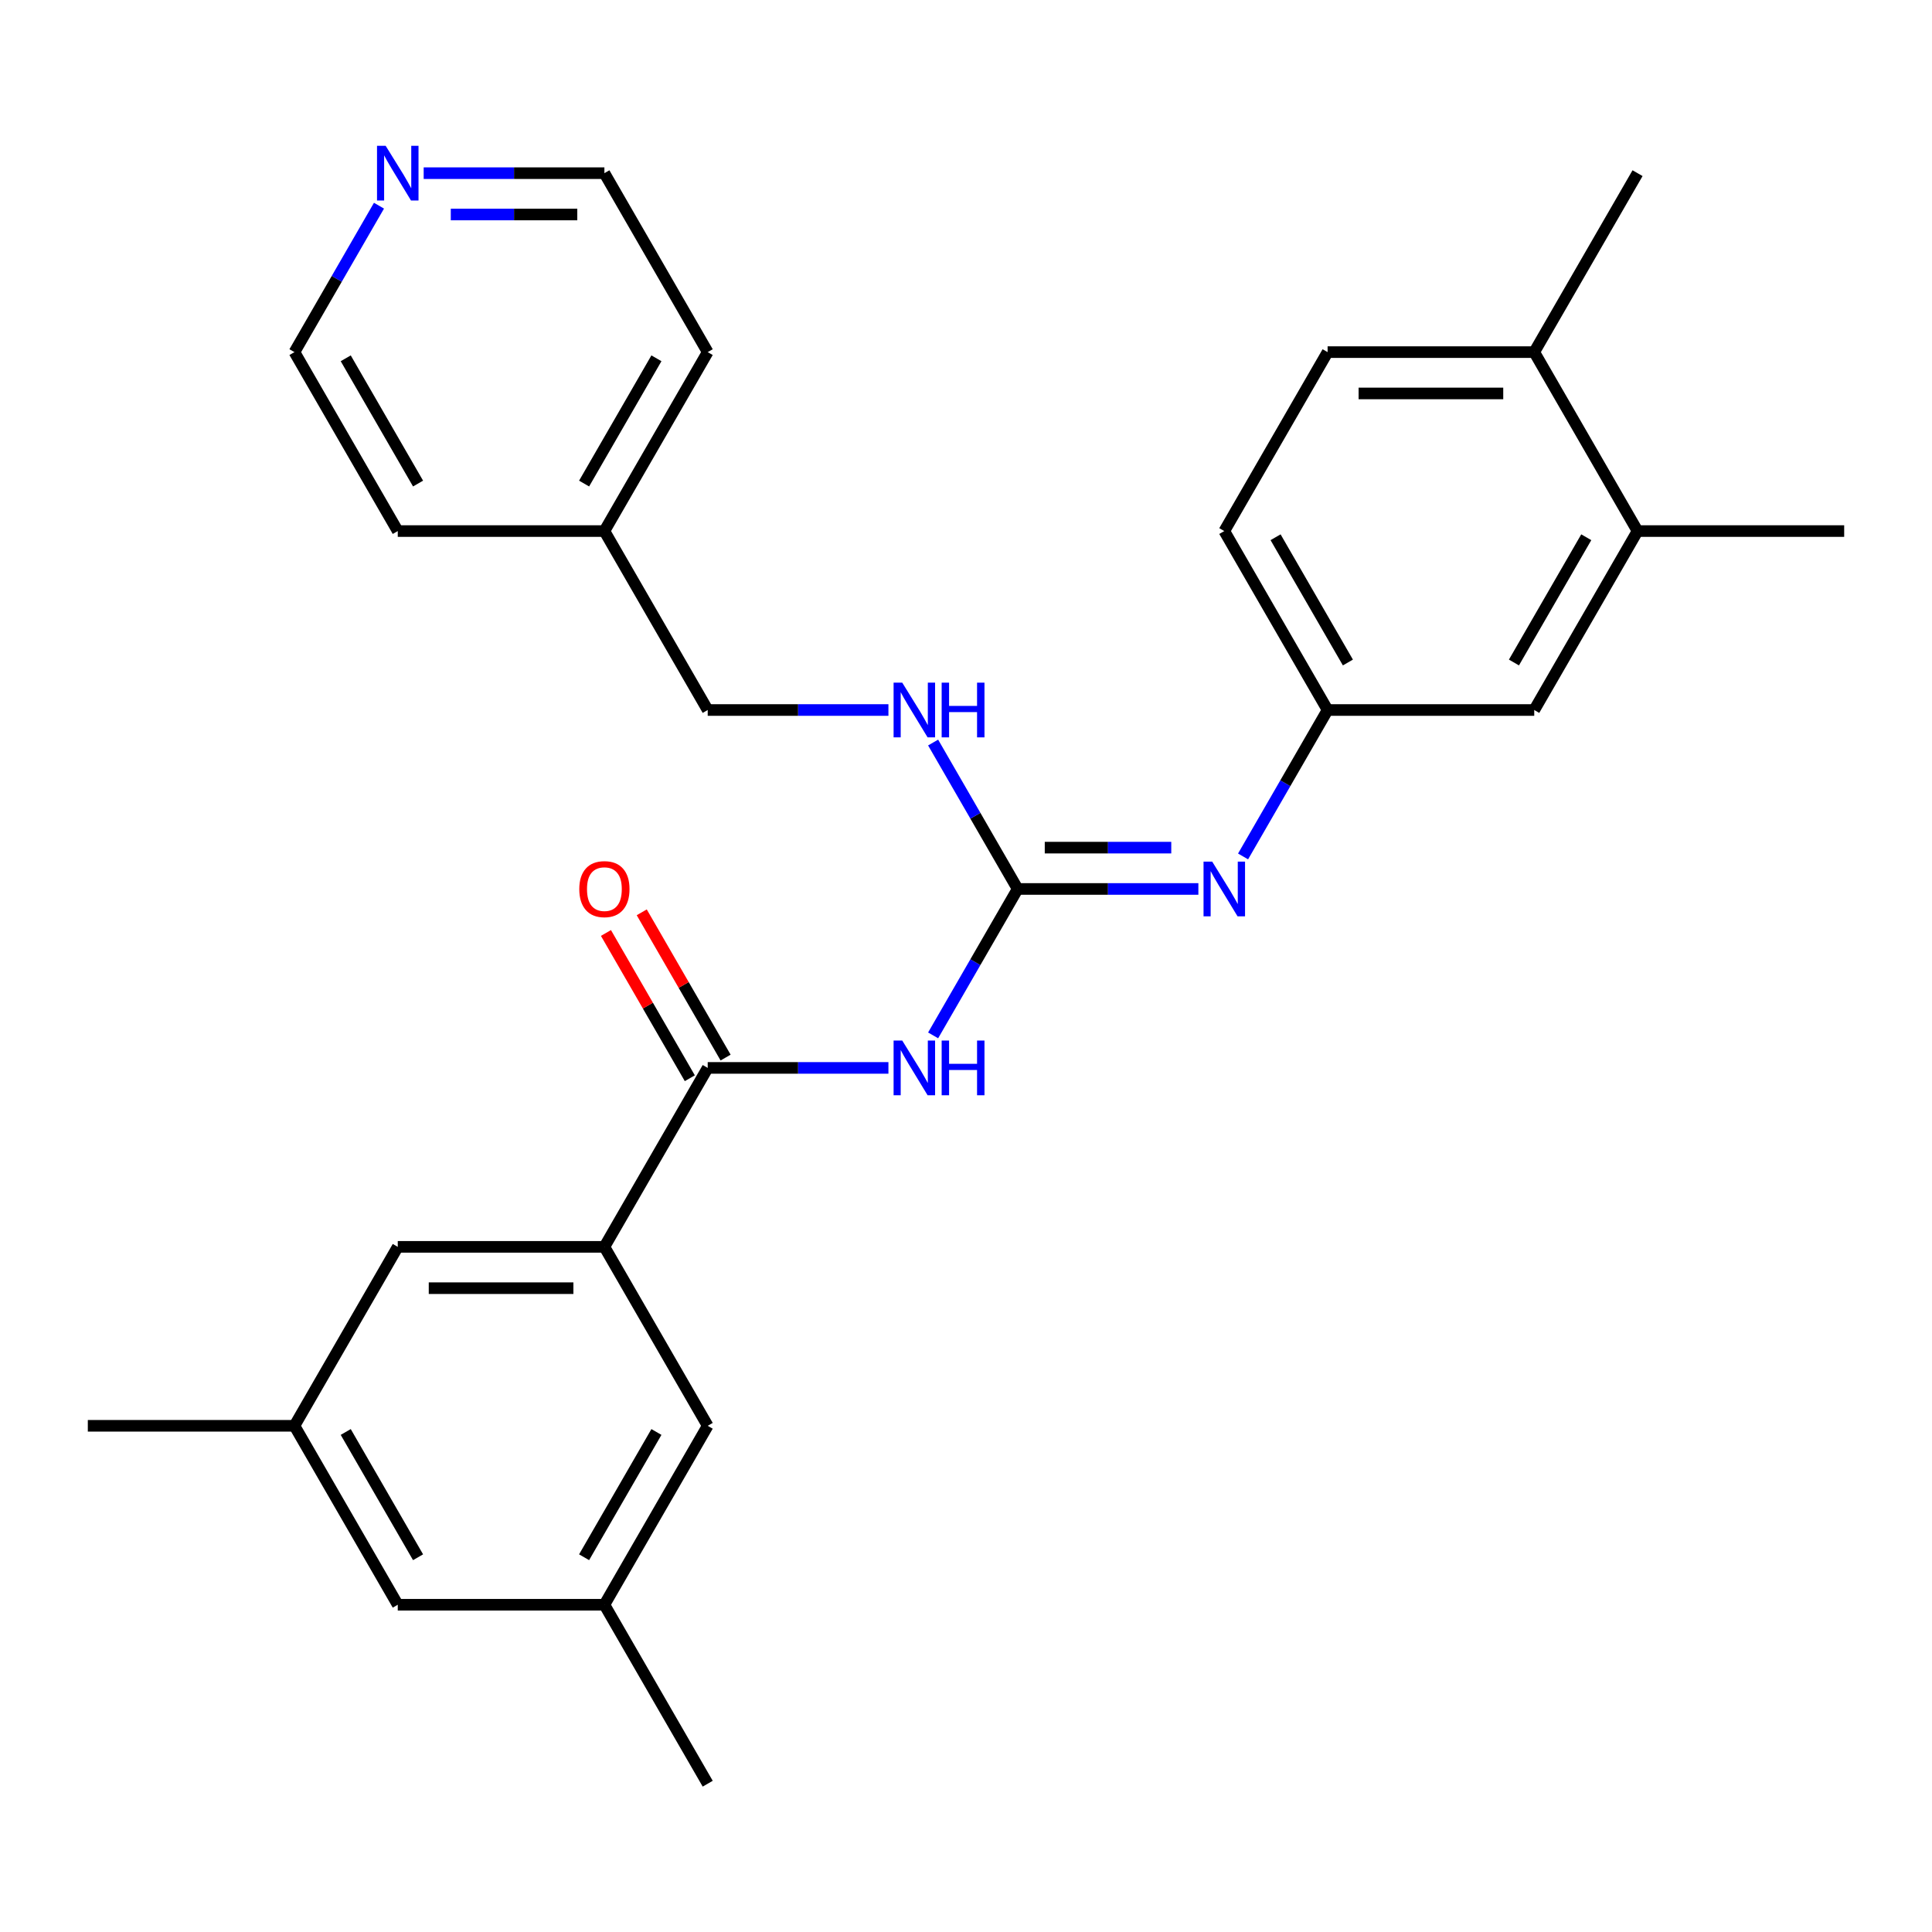 <?xml version='1.0' encoding='iso-8859-1'?>
<svg version='1.1' baseProfile='full'
              xmlns='http://www.w3.org/2000/svg'
                      xmlns:rdkit='http://www.rdkit.org/xml'
                      xmlns:xlink='http://www.w3.org/1999/xlink'
                  xml:space='preserve'
width='1000px' height='1000px' viewBox='0 0 1000 1000'>
<!-- END OF HEADER -->
<rect style='opacity:1.0;fill:#FFFFFF;stroke:none' width='1000' height='1000' x='0' y='0'> </rect>
<path class='bond-0' d='M 482.981,535.914 L 504.859,498.019' style='fill:none;fill-rule:evenodd;stroke:#0000FF;stroke-width:6px;stroke-linecap:butt;stroke-linejoin:miter;stroke-opacity:1' />
<path class='bond-0' d='M 504.859,498.019 L 526.738,460.125' style='fill:none;fill-rule:evenodd;stroke:#000000;stroke-width:6px;stroke-linecap:butt;stroke-linejoin:miter;stroke-opacity:1' />
<path class='bond-1' d='M 459.848,552.748 L 413.079,552.748' style='fill:none;fill-rule:evenodd;stroke:#0000FF;stroke-width:6px;stroke-linecap:butt;stroke-linejoin:miter;stroke-opacity:1' />
<path class='bond-1' d='M 413.079,552.748 L 366.31,552.748' style='fill:none;fill-rule:evenodd;stroke:#000000;stroke-width:6px;stroke-linecap:butt;stroke-linejoin:miter;stroke-opacity:1' />
<path class='bond-3' d='M 526.738,460.125 L 573.507,460.125' style='fill:none;fill-rule:evenodd;stroke:#000000;stroke-width:6px;stroke-linecap:butt;stroke-linejoin:miter;stroke-opacity:1' />
<path class='bond-3' d='M 573.507,460.125 L 620.276,460.125' style='fill:none;fill-rule:evenodd;stroke:#0000FF;stroke-width:6px;stroke-linecap:butt;stroke-linejoin:miter;stroke-opacity:1' />
<path class='bond-3' d='M 540.769,438.734 L 573.507,438.734' style='fill:none;fill-rule:evenodd;stroke:#000000;stroke-width:6px;stroke-linecap:butt;stroke-linejoin:miter;stroke-opacity:1' />
<path class='bond-3' d='M 573.507,438.734 L 606.245,438.734' style='fill:none;fill-rule:evenodd;stroke:#0000FF;stroke-width:6px;stroke-linecap:butt;stroke-linejoin:miter;stroke-opacity:1' />
<path class='bond-4' d='M 526.738,460.125 L 504.859,422.23' style='fill:none;fill-rule:evenodd;stroke:#000000;stroke-width:6px;stroke-linecap:butt;stroke-linejoin:miter;stroke-opacity:1' />
<path class='bond-4' d='M 504.859,422.23 L 482.981,384.336' style='fill:none;fill-rule:evenodd;stroke:#0000FF;stroke-width:6px;stroke-linecap:butt;stroke-linejoin:miter;stroke-opacity:1' />
<path class='bond-2' d='M 366.31,552.748 L 312.834,645.371' style='fill:none;fill-rule:evenodd;stroke:#000000;stroke-width:6px;stroke-linecap:butt;stroke-linejoin:miter;stroke-opacity:1' />
<path class='bond-9' d='M 375.572,547.4 L 353.867,509.806' style='fill:none;fill-rule:evenodd;stroke:#000000;stroke-width:6px;stroke-linecap:butt;stroke-linejoin:miter;stroke-opacity:1' />
<path class='bond-9' d='M 353.867,509.806 L 332.162,472.211' style='fill:none;fill-rule:evenodd;stroke:#FF0000;stroke-width:6px;stroke-linecap:butt;stroke-linejoin:miter;stroke-opacity:1' />
<path class='bond-9' d='M 357.048,558.095 L 335.343,520.501' style='fill:none;fill-rule:evenodd;stroke:#000000;stroke-width:6px;stroke-linecap:butt;stroke-linejoin:miter;stroke-opacity:1' />
<path class='bond-9' d='M 335.343,520.501 L 313.637,482.906' style='fill:none;fill-rule:evenodd;stroke:#FF0000;stroke-width:6px;stroke-linecap:butt;stroke-linejoin:miter;stroke-opacity:1' />
<path class='bond-7' d='M 312.834,645.371 L 205.882,645.371' style='fill:none;fill-rule:evenodd;stroke:#000000;stroke-width:6px;stroke-linecap:butt;stroke-linejoin:miter;stroke-opacity:1' />
<path class='bond-7' d='M 296.791,666.761 L 221.925,666.761' style='fill:none;fill-rule:evenodd;stroke:#000000;stroke-width:6px;stroke-linecap:butt;stroke-linejoin:miter;stroke-opacity:1' />
<path class='bond-8' d='M 312.834,645.371 L 366.31,737.994' style='fill:none;fill-rule:evenodd;stroke:#000000;stroke-width:6px;stroke-linecap:butt;stroke-linejoin:miter;stroke-opacity:1' />
<path class='bond-6' d='M 643.409,443.291 L 665.287,405.396' style='fill:none;fill-rule:evenodd;stroke:#0000FF;stroke-width:6px;stroke-linecap:butt;stroke-linejoin:miter;stroke-opacity:1' />
<path class='bond-6' d='M 665.287,405.396 L 687.166,367.502' style='fill:none;fill-rule:evenodd;stroke:#000000;stroke-width:6px;stroke-linecap:butt;stroke-linejoin:miter;stroke-opacity:1' />
<path class='bond-18' d='M 459.848,367.502 L 413.079,367.502' style='fill:none;fill-rule:evenodd;stroke:#0000FF;stroke-width:6px;stroke-linecap:butt;stroke-linejoin:miter;stroke-opacity:1' />
<path class='bond-18' d='M 413.079,367.502 L 366.31,367.502' style='fill:none;fill-rule:evenodd;stroke:#000000;stroke-width:6px;stroke-linecap:butt;stroke-linejoin:miter;stroke-opacity:1' />
<path class='bond-5' d='M 847.594,274.879 L 794.118,367.502' style='fill:none;fill-rule:evenodd;stroke:#000000;stroke-width:6px;stroke-linecap:butt;stroke-linejoin:miter;stroke-opacity:1' />
<path class='bond-5' d='M 821.048,278.077 L 783.614,342.913' style='fill:none;fill-rule:evenodd;stroke:#000000;stroke-width:6px;stroke-linecap:butt;stroke-linejoin:miter;stroke-opacity:1' />
<path class='bond-20' d='M 847.594,274.879 L 954.545,274.879' style='fill:none;fill-rule:evenodd;stroke:#000000;stroke-width:6px;stroke-linecap:butt;stroke-linejoin:miter;stroke-opacity:1' />
<path class='bond-30' d='M 847.594,274.879 L 794.118,182.256' style='fill:none;fill-rule:evenodd;stroke:#000000;stroke-width:6px;stroke-linecap:butt;stroke-linejoin:miter;stroke-opacity:1' />
<path class='bond-10' d='M 687.166,367.502 L 794.118,367.502' style='fill:none;fill-rule:evenodd;stroke:#000000;stroke-width:6px;stroke-linecap:butt;stroke-linejoin:miter;stroke-opacity:1' />
<path class='bond-17' d='M 687.166,367.502 L 633.69,274.879' style='fill:none;fill-rule:evenodd;stroke:#000000;stroke-width:6px;stroke-linecap:butt;stroke-linejoin:miter;stroke-opacity:1' />
<path class='bond-17' d='M 697.669,342.913 L 660.236,278.077' style='fill:none;fill-rule:evenodd;stroke:#000000;stroke-width:6px;stroke-linecap:butt;stroke-linejoin:miter;stroke-opacity:1' />
<path class='bond-13' d='M 205.882,645.371 L 152.406,737.994' style='fill:none;fill-rule:evenodd;stroke:#000000;stroke-width:6px;stroke-linecap:butt;stroke-linejoin:miter;stroke-opacity:1' />
<path class='bond-14' d='M 366.31,737.994 L 312.834,830.617' style='fill:none;fill-rule:evenodd;stroke:#000000;stroke-width:6px;stroke-linecap:butt;stroke-linejoin:miter;stroke-opacity:1' />
<path class='bond-14' d='M 339.764,741.192 L 302.331,806.028' style='fill:none;fill-rule:evenodd;stroke:#000000;stroke-width:6px;stroke-linecap:butt;stroke-linejoin:miter;stroke-opacity:1' />
<path class='bond-11' d='M 794.118,182.256 L 687.166,182.256' style='fill:none;fill-rule:evenodd;stroke:#000000;stroke-width:6px;stroke-linecap:butt;stroke-linejoin:miter;stroke-opacity:1' />
<path class='bond-11' d='M 778.075,203.646 L 703.209,203.646' style='fill:none;fill-rule:evenodd;stroke:#000000;stroke-width:6px;stroke-linecap:butt;stroke-linejoin:miter;stroke-opacity:1' />
<path class='bond-23' d='M 794.118,182.256 L 847.594,89.633' style='fill:none;fill-rule:evenodd;stroke:#000000;stroke-width:6px;stroke-linecap:butt;stroke-linejoin:miter;stroke-opacity:1' />
<path class='bond-12' d='M 219.296,89.633 L 266.065,89.633' style='fill:none;fill-rule:evenodd;stroke:#0000FF;stroke-width:6px;stroke-linecap:butt;stroke-linejoin:miter;stroke-opacity:1' />
<path class='bond-12' d='M 266.065,89.633 L 312.834,89.633' style='fill:none;fill-rule:evenodd;stroke:#000000;stroke-width:6px;stroke-linecap:butt;stroke-linejoin:miter;stroke-opacity:1' />
<path class='bond-12' d='M 233.327,111.023 L 266.065,111.023' style='fill:none;fill-rule:evenodd;stroke:#0000FF;stroke-width:6px;stroke-linecap:butt;stroke-linejoin:miter;stroke-opacity:1' />
<path class='bond-12' d='M 266.065,111.023 L 298.804,111.023' style='fill:none;fill-rule:evenodd;stroke:#000000;stroke-width:6px;stroke-linecap:butt;stroke-linejoin:miter;stroke-opacity:1' />
<path class='bond-29' d='M 196.163,106.466 L 174.285,144.361' style='fill:none;fill-rule:evenodd;stroke:#0000FF;stroke-width:6px;stroke-linecap:butt;stroke-linejoin:miter;stroke-opacity:1' />
<path class='bond-29' d='M 174.285,144.361 L 152.406,182.256' style='fill:none;fill-rule:evenodd;stroke:#000000;stroke-width:6px;stroke-linecap:butt;stroke-linejoin:miter;stroke-opacity:1' />
<path class='bond-24' d='M 152.406,737.994 L 45.455,737.994' style='fill:none;fill-rule:evenodd;stroke:#000000;stroke-width:6px;stroke-linecap:butt;stroke-linejoin:miter;stroke-opacity:1' />
<path class='bond-28' d='M 152.406,737.994 L 205.882,830.617' style='fill:none;fill-rule:evenodd;stroke:#000000;stroke-width:6px;stroke-linecap:butt;stroke-linejoin:miter;stroke-opacity:1' />
<path class='bond-28' d='M 178.952,741.192 L 216.386,806.028' style='fill:none;fill-rule:evenodd;stroke:#000000;stroke-width:6px;stroke-linecap:butt;stroke-linejoin:miter;stroke-opacity:1' />
<path class='bond-16' d='M 312.834,830.617 L 205.882,830.617' style='fill:none;fill-rule:evenodd;stroke:#000000;stroke-width:6px;stroke-linecap:butt;stroke-linejoin:miter;stroke-opacity:1' />
<path class='bond-25' d='M 312.834,830.617 L 366.31,923.24' style='fill:none;fill-rule:evenodd;stroke:#000000;stroke-width:6px;stroke-linecap:butt;stroke-linejoin:miter;stroke-opacity:1' />
<path class='bond-15' d='M 687.166,182.256 L 633.69,274.879' style='fill:none;fill-rule:evenodd;stroke:#000000;stroke-width:6px;stroke-linecap:butt;stroke-linejoin:miter;stroke-opacity:1' />
<path class='bond-19' d='M 366.31,367.502 L 312.834,274.879' style='fill:none;fill-rule:evenodd;stroke:#000000;stroke-width:6px;stroke-linecap:butt;stroke-linejoin:miter;stroke-opacity:1' />
<path class='bond-26' d='M 312.834,274.879 L 205.882,274.879' style='fill:none;fill-rule:evenodd;stroke:#000000;stroke-width:6px;stroke-linecap:butt;stroke-linejoin:miter;stroke-opacity:1' />
<path class='bond-27' d='M 312.834,274.879 L 366.31,182.256' style='fill:none;fill-rule:evenodd;stroke:#000000;stroke-width:6px;stroke-linecap:butt;stroke-linejoin:miter;stroke-opacity:1' />
<path class='bond-27' d='M 302.331,250.29 L 339.764,185.454' style='fill:none;fill-rule:evenodd;stroke:#000000;stroke-width:6px;stroke-linecap:butt;stroke-linejoin:miter;stroke-opacity:1' />
<path class='bond-21' d='M 312.834,89.633 L 366.31,182.256' style='fill:none;fill-rule:evenodd;stroke:#000000;stroke-width:6px;stroke-linecap:butt;stroke-linejoin:miter;stroke-opacity:1' />
<path class='bond-22' d='M 152.406,182.256 L 205.882,274.879' style='fill:none;fill-rule:evenodd;stroke:#000000;stroke-width:6px;stroke-linecap:butt;stroke-linejoin:miter;stroke-opacity:1' />
<path class='bond-22' d='M 178.952,185.454 L 216.386,250.29' style='fill:none;fill-rule:evenodd;stroke:#000000;stroke-width:6px;stroke-linecap:butt;stroke-linejoin:miter;stroke-opacity:1' />
<path  class='atom-0' d='M 467.002 538.588
L 476.282 553.588
Q 477.202 555.068, 478.682 557.748
Q 480.162 560.428, 480.242 560.588
L 480.242 538.588
L 484.002 538.588
L 484.002 566.908
L 480.122 566.908
L 470.162 550.508
Q 469.002 548.588, 467.762 546.388
Q 466.562 544.188, 466.202 543.508
L 466.202 566.908
L 462.522 566.908
L 462.522 538.588
L 467.002 538.588
' fill='#0000FF'/>
<path  class='atom-0' d='M 487.402 538.588
L 491.242 538.588
L 491.242 550.628
L 505.722 550.628
L 505.722 538.588
L 509.562 538.588
L 509.562 566.908
L 505.722 566.908
L 505.722 553.828
L 491.242 553.828
L 491.242 566.908
L 487.402 566.908
L 487.402 538.588
' fill='#0000FF'/>
<path  class='atom-4' d='M 627.43 445.965
L 636.71 460.965
Q 637.63 462.445, 639.11 465.125
Q 640.59 467.805, 640.67 467.965
L 640.67 445.965
L 644.43 445.965
L 644.43 474.285
L 640.55 474.285
L 630.59 457.885
Q 629.43 455.965, 628.19 453.765
Q 626.99 451.565, 626.63 450.885
L 626.63 474.285
L 622.95 474.285
L 622.95 445.965
L 627.43 445.965
' fill='#0000FF'/>
<path  class='atom-5' d='M 467.002 353.342
L 476.282 368.342
Q 477.202 369.822, 478.682 372.502
Q 480.162 375.182, 480.242 375.342
L 480.242 353.342
L 484.002 353.342
L 484.002 381.662
L 480.122 381.662
L 470.162 365.262
Q 469.002 363.342, 467.762 361.142
Q 466.562 358.942, 466.202 358.262
L 466.202 381.662
L 462.522 381.662
L 462.522 353.342
L 467.002 353.342
' fill='#0000FF'/>
<path  class='atom-5' d='M 487.402 353.342
L 491.242 353.342
L 491.242 365.382
L 505.722 365.382
L 505.722 353.342
L 509.562 353.342
L 509.562 381.662
L 505.722 381.662
L 505.722 368.582
L 491.242 368.582
L 491.242 381.662
L 487.402 381.662
L 487.402 353.342
' fill='#0000FF'/>
<path  class='atom-10' d='M 299.834 460.205
Q 299.834 453.405, 303.194 449.605
Q 306.554 445.805, 312.834 445.805
Q 319.114 445.805, 322.474 449.605
Q 325.834 453.405, 325.834 460.205
Q 325.834 467.085, 322.434 471.005
Q 319.034 474.885, 312.834 474.885
Q 306.594 474.885, 303.194 471.005
Q 299.834 467.125, 299.834 460.205
M 312.834 471.685
Q 317.154 471.685, 319.474 468.805
Q 321.834 465.885, 321.834 460.205
Q 321.834 454.645, 319.474 451.845
Q 317.154 449.005, 312.834 449.005
Q 308.514 449.005, 306.154 451.805
Q 303.834 454.605, 303.834 460.205
Q 303.834 465.925, 306.154 468.805
Q 308.514 471.685, 312.834 471.685
' fill='#FF0000'/>
<path  class='atom-13' d='M 199.622 75.473
L 208.902 90.473
Q 209.822 91.953, 211.302 94.633
Q 212.782 97.313, 212.862 97.473
L 212.862 75.473
L 216.622 75.473
L 216.622 103.793
L 212.742 103.793
L 202.782 87.393
Q 201.622 85.473, 200.382 83.273
Q 199.182 81.073, 198.822 80.393
L 198.822 103.793
L 195.142 103.793
L 195.142 75.473
L 199.622 75.473
' fill='#0000FF'/>
</svg>

